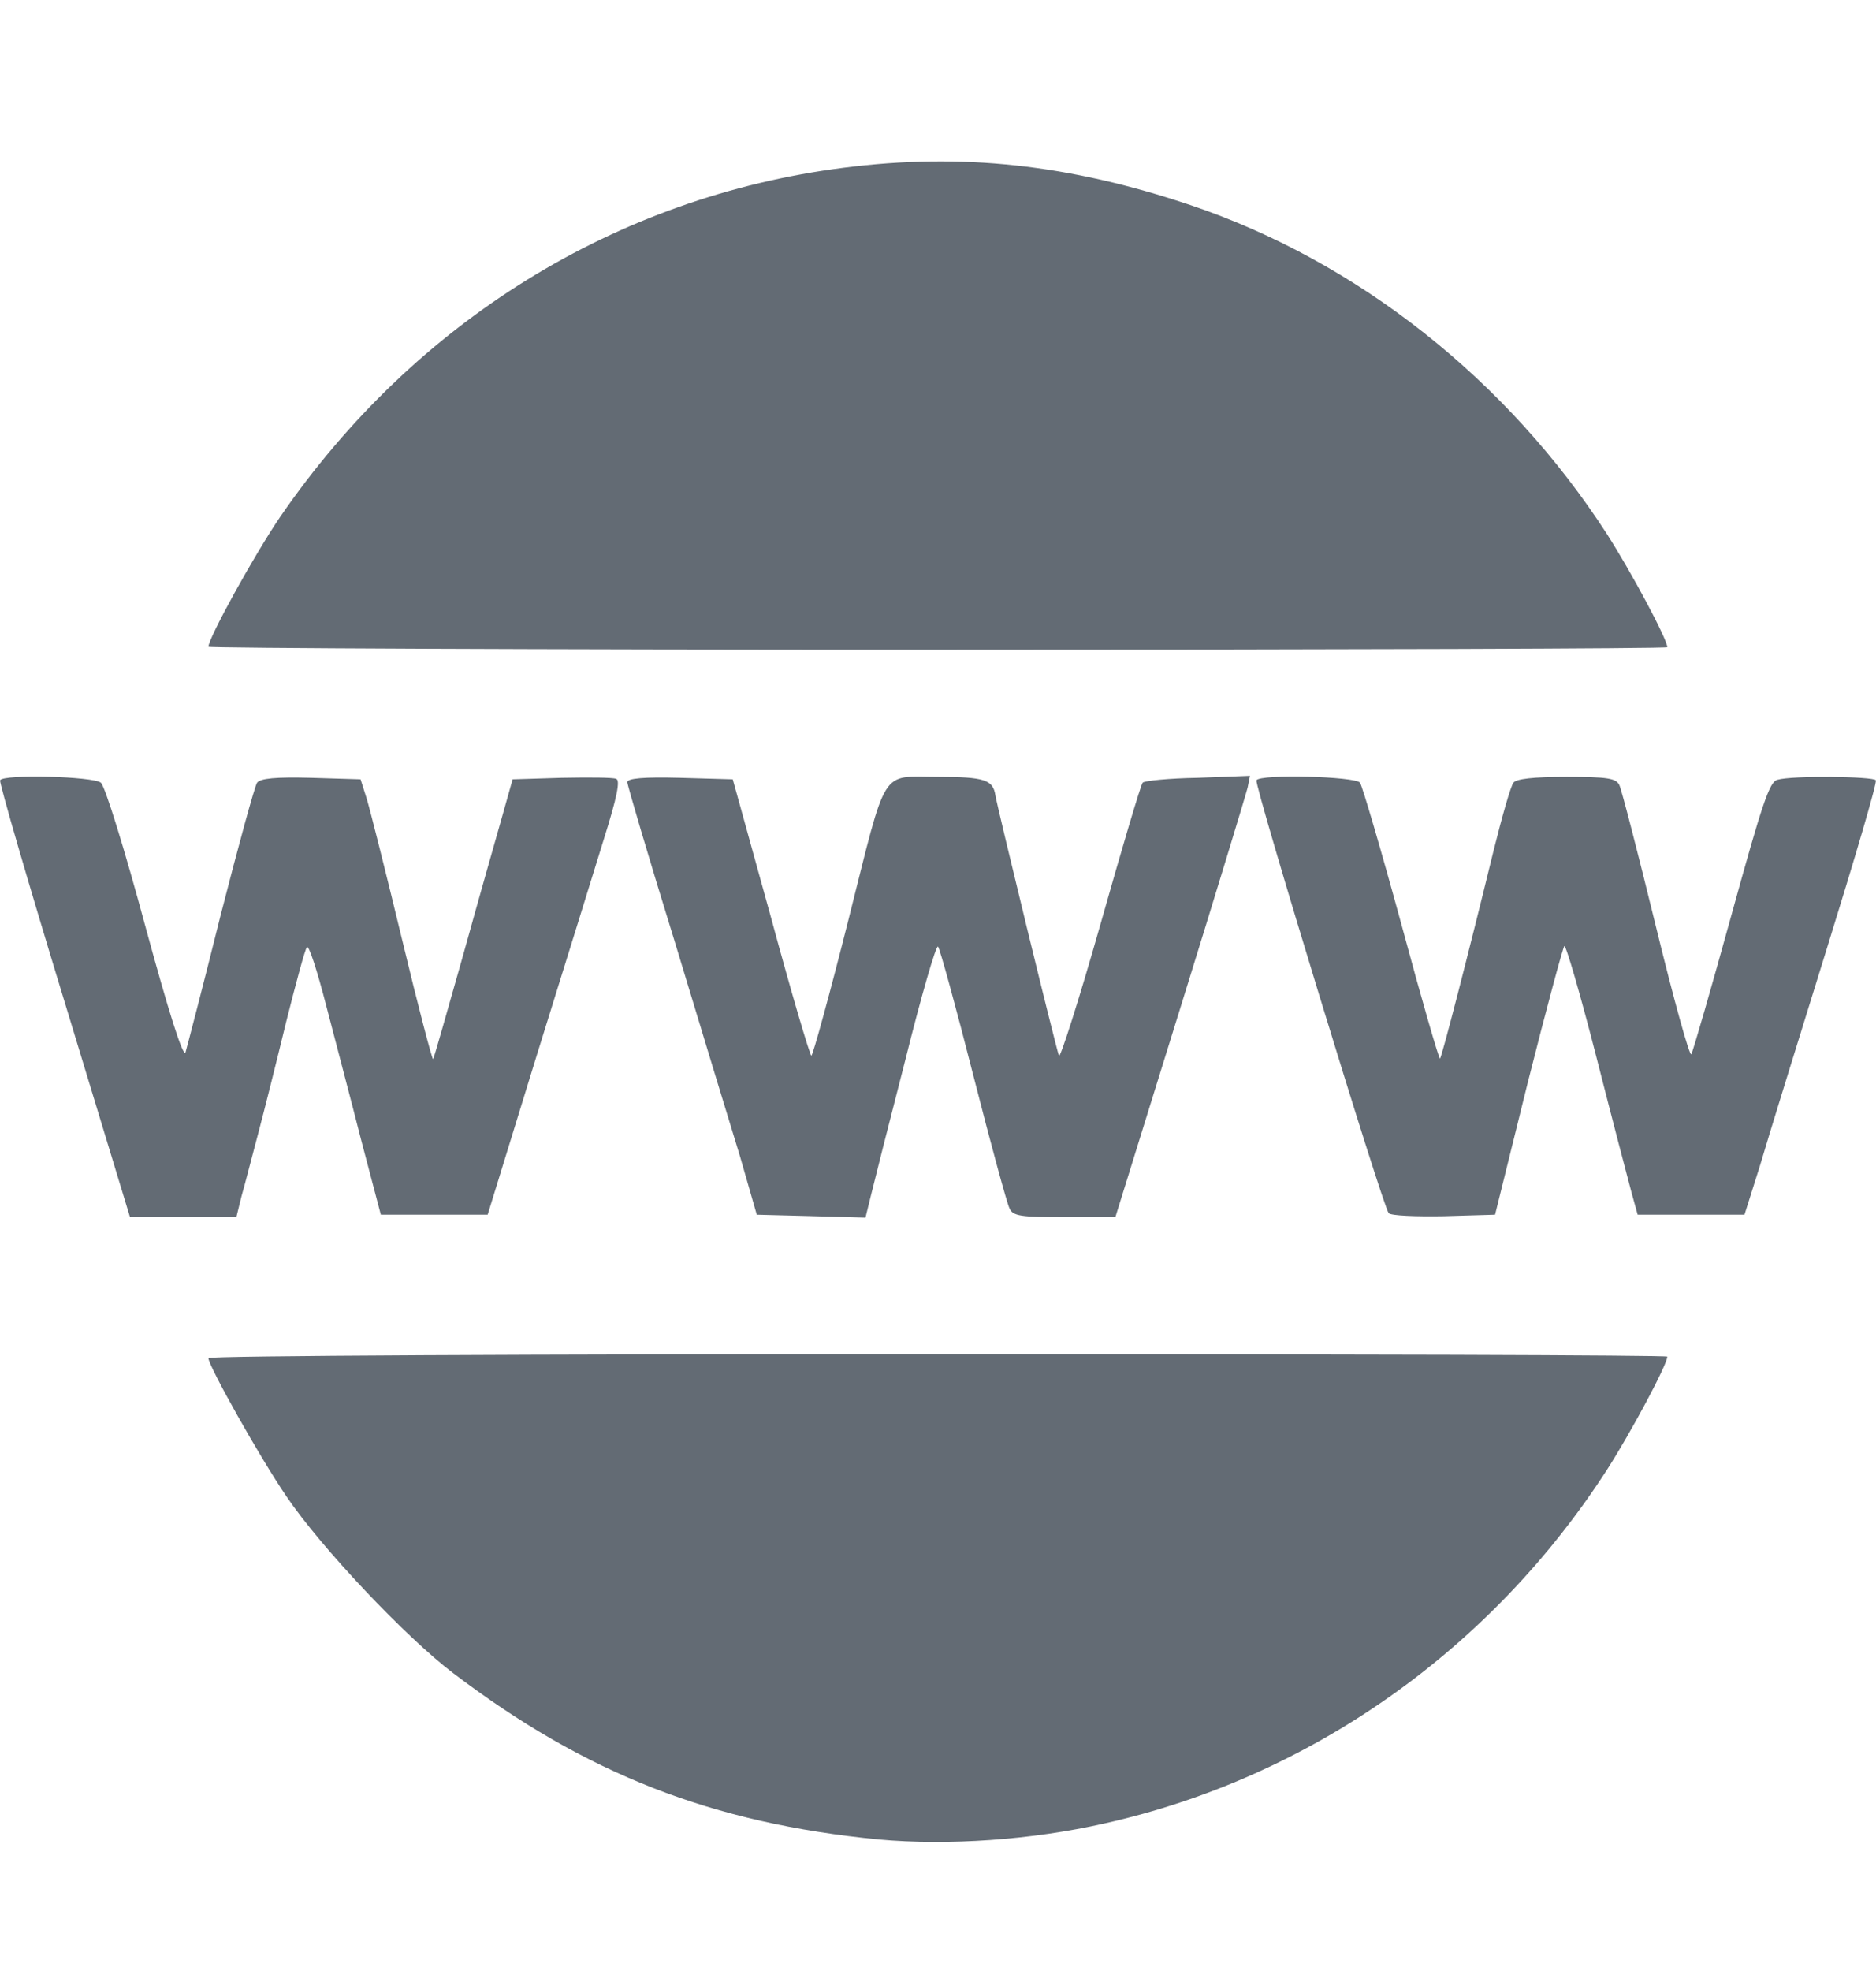 <svg width="20" height="21" viewBox="0 0 20 21" fill="none" xmlns="http://www.w3.org/2000/svg">
<path d="M8.995 1.787C6.572 2.095 4.419 3.424 2.989 5.504C2.718 5.9 2.222 6.797 2.222 6.891C2.222 6.906 5.724 6.922 9.998 6.922C14.278 6.922 17.775 6.911 17.775 6.896C17.775 6.812 17.393 6.098 17.133 5.692C16.069 4.045 14.469 2.783 12.688 2.184C11.398 1.751 10.254 1.626 8.995 1.787Z" fill="#636B74"/>
<path d="M0.001 8.313C-0.009 8.339 0.297 9.392 0.684 10.659L1.386 12.968H1.953H2.52L2.575 12.744C2.61 12.624 2.685 12.327 2.751 12.082C2.816 11.837 2.951 11.3 3.052 10.883C3.157 10.466 3.252 10.112 3.272 10.091C3.292 10.065 3.383 10.346 3.478 10.716C3.573 11.081 3.744 11.728 3.854 12.16L4.06 12.942H4.632H5.199L5.721 11.248C6.012 10.315 6.333 9.278 6.438 8.939C6.579 8.491 6.614 8.313 6.569 8.298C6.534 8.282 6.273 8.282 5.987 8.287L5.465 8.303L5.355 8.694C5.294 8.908 5.104 9.575 4.938 10.174C4.768 10.774 4.627 11.274 4.617 11.285C4.607 11.29 4.456 10.716 4.286 10.008C4.115 9.299 3.945 8.626 3.91 8.511L3.844 8.303L3.318 8.287C2.936 8.277 2.776 8.293 2.741 8.339C2.715 8.376 2.54 9.017 2.349 9.763C2.164 10.508 1.993 11.159 1.978 11.212C1.953 11.274 1.797 10.779 1.546 9.856C1.331 9.059 1.12 8.376 1.075 8.339C0.995 8.272 0.036 8.246 0.001 8.313Z" fill="#636B74"/>
<path d="M6.688 8.334C6.688 8.365 6.914 9.131 7.195 10.038C7.471 10.951 7.782 11.972 7.888 12.316L8.068 12.942L8.65 12.957L9.227 12.973L9.282 12.749C9.312 12.624 9.478 11.967 9.654 11.284C9.824 10.601 9.98 10.065 10 10.085C10.02 10.106 10.19 10.726 10.376 11.456C10.562 12.186 10.737 12.827 10.762 12.874C10.797 12.957 10.883 12.968 11.349 12.968H11.891L12.584 10.737C12.965 9.512 13.286 8.454 13.301 8.391L13.326 8.266L12.769 8.287C12.463 8.292 12.202 8.318 12.182 8.339C12.162 8.36 11.961 9.038 11.731 9.851C11.5 10.664 11.299 11.29 11.289 11.248C11.244 11.112 10.637 8.621 10.612 8.475C10.587 8.308 10.496 8.277 10 8.277C9.378 8.277 9.463 8.141 9.047 9.793C8.846 10.591 8.665 11.248 8.65 11.248C8.635 11.248 8.439 10.586 8.219 9.773L7.812 8.303L7.25 8.287C6.859 8.277 6.688 8.292 6.688 8.334Z" fill="#636B74"/>
<path d="M13.395 8.313C13.37 8.365 14.745 12.864 14.805 12.926C14.83 12.953 15.096 12.963 15.392 12.958L15.939 12.942L16.29 11.524C16.486 10.748 16.662 10.096 16.677 10.08C16.692 10.059 16.847 10.591 17.018 11.258C17.188 11.926 17.359 12.577 17.394 12.707L17.459 12.942H18.031H18.598L18.764 12.416C18.849 12.124 19.17 11.092 19.471 10.122C19.772 9.152 20.013 8.339 19.998 8.313C19.973 8.272 19.105 8.261 18.949 8.308C18.864 8.329 18.789 8.553 18.458 9.752C18.242 10.534 18.051 11.196 18.031 11.232C18.016 11.269 17.846 10.659 17.655 9.877C17.464 9.095 17.289 8.418 17.264 8.365C17.229 8.292 17.143 8.277 16.702 8.277C16.345 8.277 16.165 8.298 16.135 8.339C16.105 8.376 16.014 8.699 15.924 9.059C15.648 10.19 15.372 11.258 15.352 11.279C15.342 11.29 15.156 10.649 14.941 9.851C14.725 9.059 14.524 8.376 14.499 8.339C14.449 8.272 13.435 8.245 13.395 8.313Z" fill="#636B74"/>
<path d="M2.222 14.47C2.222 14.553 2.779 15.543 3.055 15.945C3.421 16.487 4.329 17.446 4.831 17.826C6.245 18.9 7.595 19.427 9.371 19.599C10.104 19.666 11.002 19.604 11.779 19.427C13.967 18.937 15.893 17.581 17.133 15.658C17.393 15.252 17.775 14.537 17.775 14.454C17.775 14.438 14.278 14.428 9.998 14.428C5.724 14.428 2.222 14.444 2.222 14.47Z" fill="#636B74"/>
</svg>
